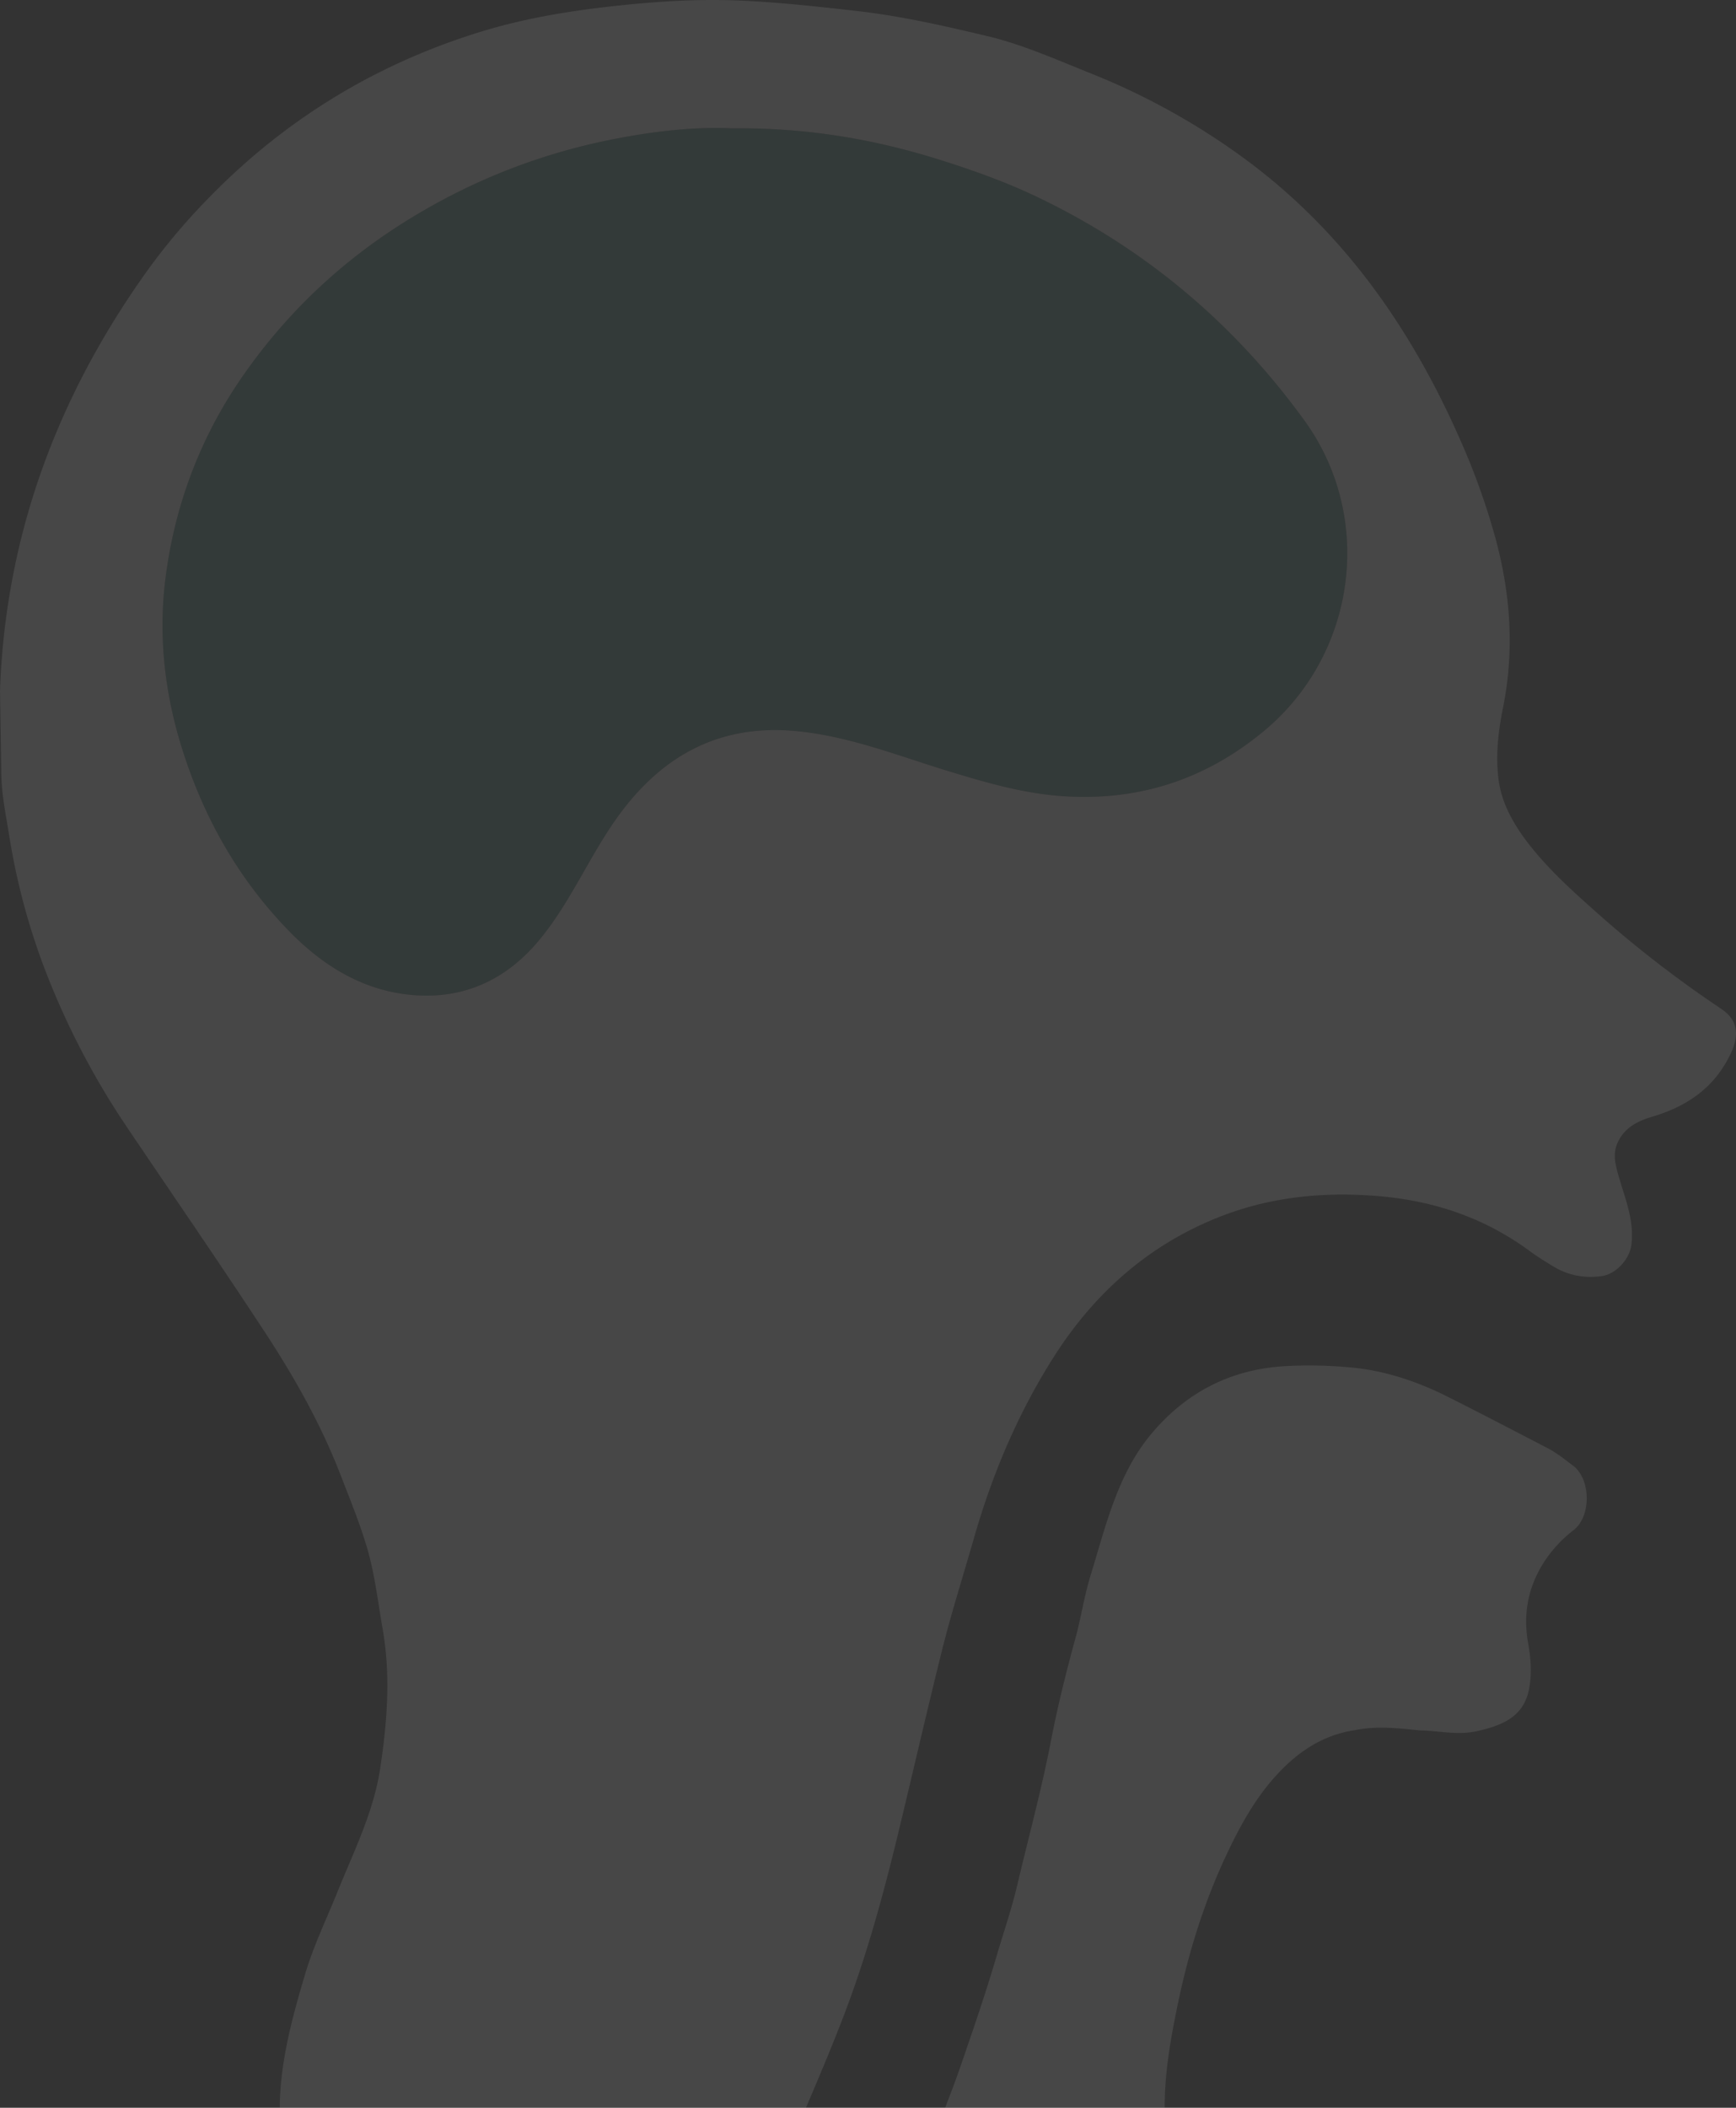 <svg xmlns="http://www.w3.org/2000/svg" xmlns:xlink="http://www.w3.org/1999/xlink" width="1221.865" height="1482.701" viewBox="0 0 1221.865 1482.701">
  <rect x="0" y="0" width="1221.865" height="1482.701" fill="#333333" stroke="none"/>
  <defs>
    <clipPath id="clip-path">
      <rect id="Rettangolo_73" data-name="Rettangolo 73" width="1221.865" height="1482.701" fill="none"/>
    </clipPath>
  </defs>
  <g id="Raggruppa_160" data-name="Raggruppa 160" transform="translate(0 0)" opacity="0.1">
    <g id="Raggruppa_159" data-name="Raggruppa 159" transform="translate(0 0)" clip-path="url(#clip-path)">
      <path id="Tracciato_54" data-name="Tracciato 54" d="M407.194,5.639c53.78-.518,101.149,7.731,147.749,22.474,22.691,7.163,44.931,15.111,66.369,25.279C697.983,89.774,760.947,142.7,810.653,211.309,860.008,279.432,847.3,375.371,782.2,429.518Q719.539,481.637,638.259,475.3c-26.765-2.1-52.194-9.517-77.673-17.281-35.815-10.886-70.861-25.028-108.6-28.4-53.63-4.809-94.069,17.632-124.891,60.576-19.986,27.833-33.06,59.975-55.082,86.489C247.64,606.019,216.3,619.41,178.8,614.935c-33.143-3.957-60.309-21.322-83.283-44.981-35.247-36.332-59.474-79.076-74.734-127.379C8.576,403.906,3.968,364.084,8.643,324.6c6.111-51.392,23.81-99.746,53.563-143.024,34.462-50.124,78.257-89.645,131.236-119.7A428.012,428.012,0,0,1,315.929,15.006C347.5,8.244,379.594,4.337,407.194,5.639" transform="translate(107.516 84.602)" fill="#347a73"/>
      <path id="Tracciato_55" data-name="Tracciato 55" d="M481.936,128.108c-5.844-4.425-11.5-9.033-18.016-12.406-23.292-12.088-46.55-24.227-69.993-36.015-21.388-10.769-44.129-18.467-67.805-20.7A312.567,312.567,0,0,0,279.088,58c-39.087,2.254-70.343,19.134-94.3,47.853-23.759,28.468-32.024,65.167-42.71,99.83-4.308,13.958-6.512,29.036-10.419,43.328-6.645,24.294-12.773,48.854-17.5,73.382-6.562,34.045-15.712,67.371-23.643,101.015-3.924,16.663-9.6,33.126-14.459,49.589-7.68,26.114-16.5,51.777-25.362,77.473-3.256,9.467-6.879,18.9-10.853,29.219H194.4c-.117-25.279,4.458-50.257,9.584-74.651C211.3,470.107,222,435.678,237.263,403c9.183-19.669,19.385-38.67,33.794-55.066,15.311-17.415,33.443-30.288,57.036-33.861,15.277-3.106,30.555-1.436,45.766.167,13.341.15,26.4,3.59,40.172.534,17.315-3.807,32.458-9.734,36.566-28.518,2.321-10.636,1.62-22.173-.367-33.093-3.69-20.27-.317-38.953,10.536-56.4a90.157,90.157,0,0,1,21.455-23.442c12.556-9.784,12.1-35.831-.284-45.215" transform="translate(625.373 903.009)" fill="#fff"/>
      <path id="Tracciato_56" data-name="Tracciato 56" d="M1211.63,709.773a803.426,803.426,0,0,1-83.867-64.366c-19.185-17-38.5-33.894-53.964-54.6-9.434-12.656-16.947-26.6-19-42.109-2.237-16.813-.351-33.861,3.039-50.624,8.115-40.072,5.46-79.71-5.143-118.981a489.377,489.377,0,0,0-24.578-68.891C992,227.873,941.461,156.9,866.743,105.019a490.319,490.319,0,0,0-98.761-53.3c-24.077-9.584-47.936-20.353-72.931-26.281-30.321-7.2-60.793-14.176-92.066-17.715-27.833-3.156-55.617-6.211-83.55-7.363-28.134-1.169-56.168.6-84.285,3.59-33.11,3.523-65.618,8.749-97.459,18.6q-112.152,34.662-193.315,119.3a440.125,440.125,0,0,0-42.026,50.407C39.8,280.267,3.757,377.559,0,486.071q.451,28.076.9,56.1c-.05,15.845,3.306,31.29,5.777,46.9a470.963,470.963,0,0,0,29.37,104.1,549.252,549.252,0,0,0,53.463,99.93c32.325,47.97,65.184,95.572,96.874,143.926,21.021,32.041,39.772,65.318,53.68,101.4,6.445,16.73,13.274,33.343,18.316,50.491,5.477,18.633,7.63,38.018,10.97,57.136,5.744,32.976,3.139,65.267-1.736,97.793-4.625,30.789-18.55,58.355-29.987,86.723-7.814,19.368-16.964,38.185-22.925,58.271-9.116,30.688-17.548,61.511-17.815,93.869h370.35c8.766-20.487,17.431-41.024,25.479-61.778,16.747-43.161,28.952-87.741,39.788-132.689,10.152-42.059,19.8-84.235,30.238-126.227,6.645-26.782,15.06-53.112,22.641-79.643,12.99-45.4,31.073-88.192,56.335-127.9,28.435-44.7,66.586-78.658,116.126-98.277,35.564-14.092,72.564-17.949,111-14.91,39.955,3.172,75.8,15.161,107.961,38.853,5.343,3.924,11.02,7.43,16.713,10.853,10.352,6.245,21.589,8.265,33.577,6.729,10.352-1.336,19.9-12,21.155-22.106,2.4-19.4-6.328-36.466-10.619-54.415-1.72-7.23-1.6-13.207,2.087-19.7,5.243-9.217,13.841-13.174,23.175-15.945,24.744-7.363,44.2-20.637,55.483-44.981,5.961-12.823,4.658-23.108-6.746-30.806m-321.9-195.652Q827.072,566.24,745.792,559.9c-26.781-2.1-52.194-9.517-77.673-17.264-35.814-10.9-70.878-25.028-108.6-28.418-53.63-4.809-94.069,17.648-124.908,60.576-19.986,27.833-33.06,59.975-55.082,86.506-24.361,29.319-55.717,42.71-93.2,38.236-33.16-3.957-60.325-21.305-83.283-44.981-35.247-36.332-59.474-79.076-74.734-127.379-12.222-38.653-16.83-78.491-12.138-117.962,6.111-51.409,23.809-99.763,53.546-143.024,34.479-50.14,78.257-89.645,131.236-119.715A429.369,429.369,0,0,1,423.445,99.609c31.574-6.762,63.681-10.669,91.281-9.367,53.763-.518,101.149,7.747,147.749,22.474,22.691,7.18,44.914,15.111,66.37,25.279,76.655,36.382,139.635,89.311,189.341,157.917,49.356,68.139,36.649,164.062-28.451,218.209" transform="translate(0 -0.002)" fill="#fff"/>
    </g>
  </g>
</svg>
